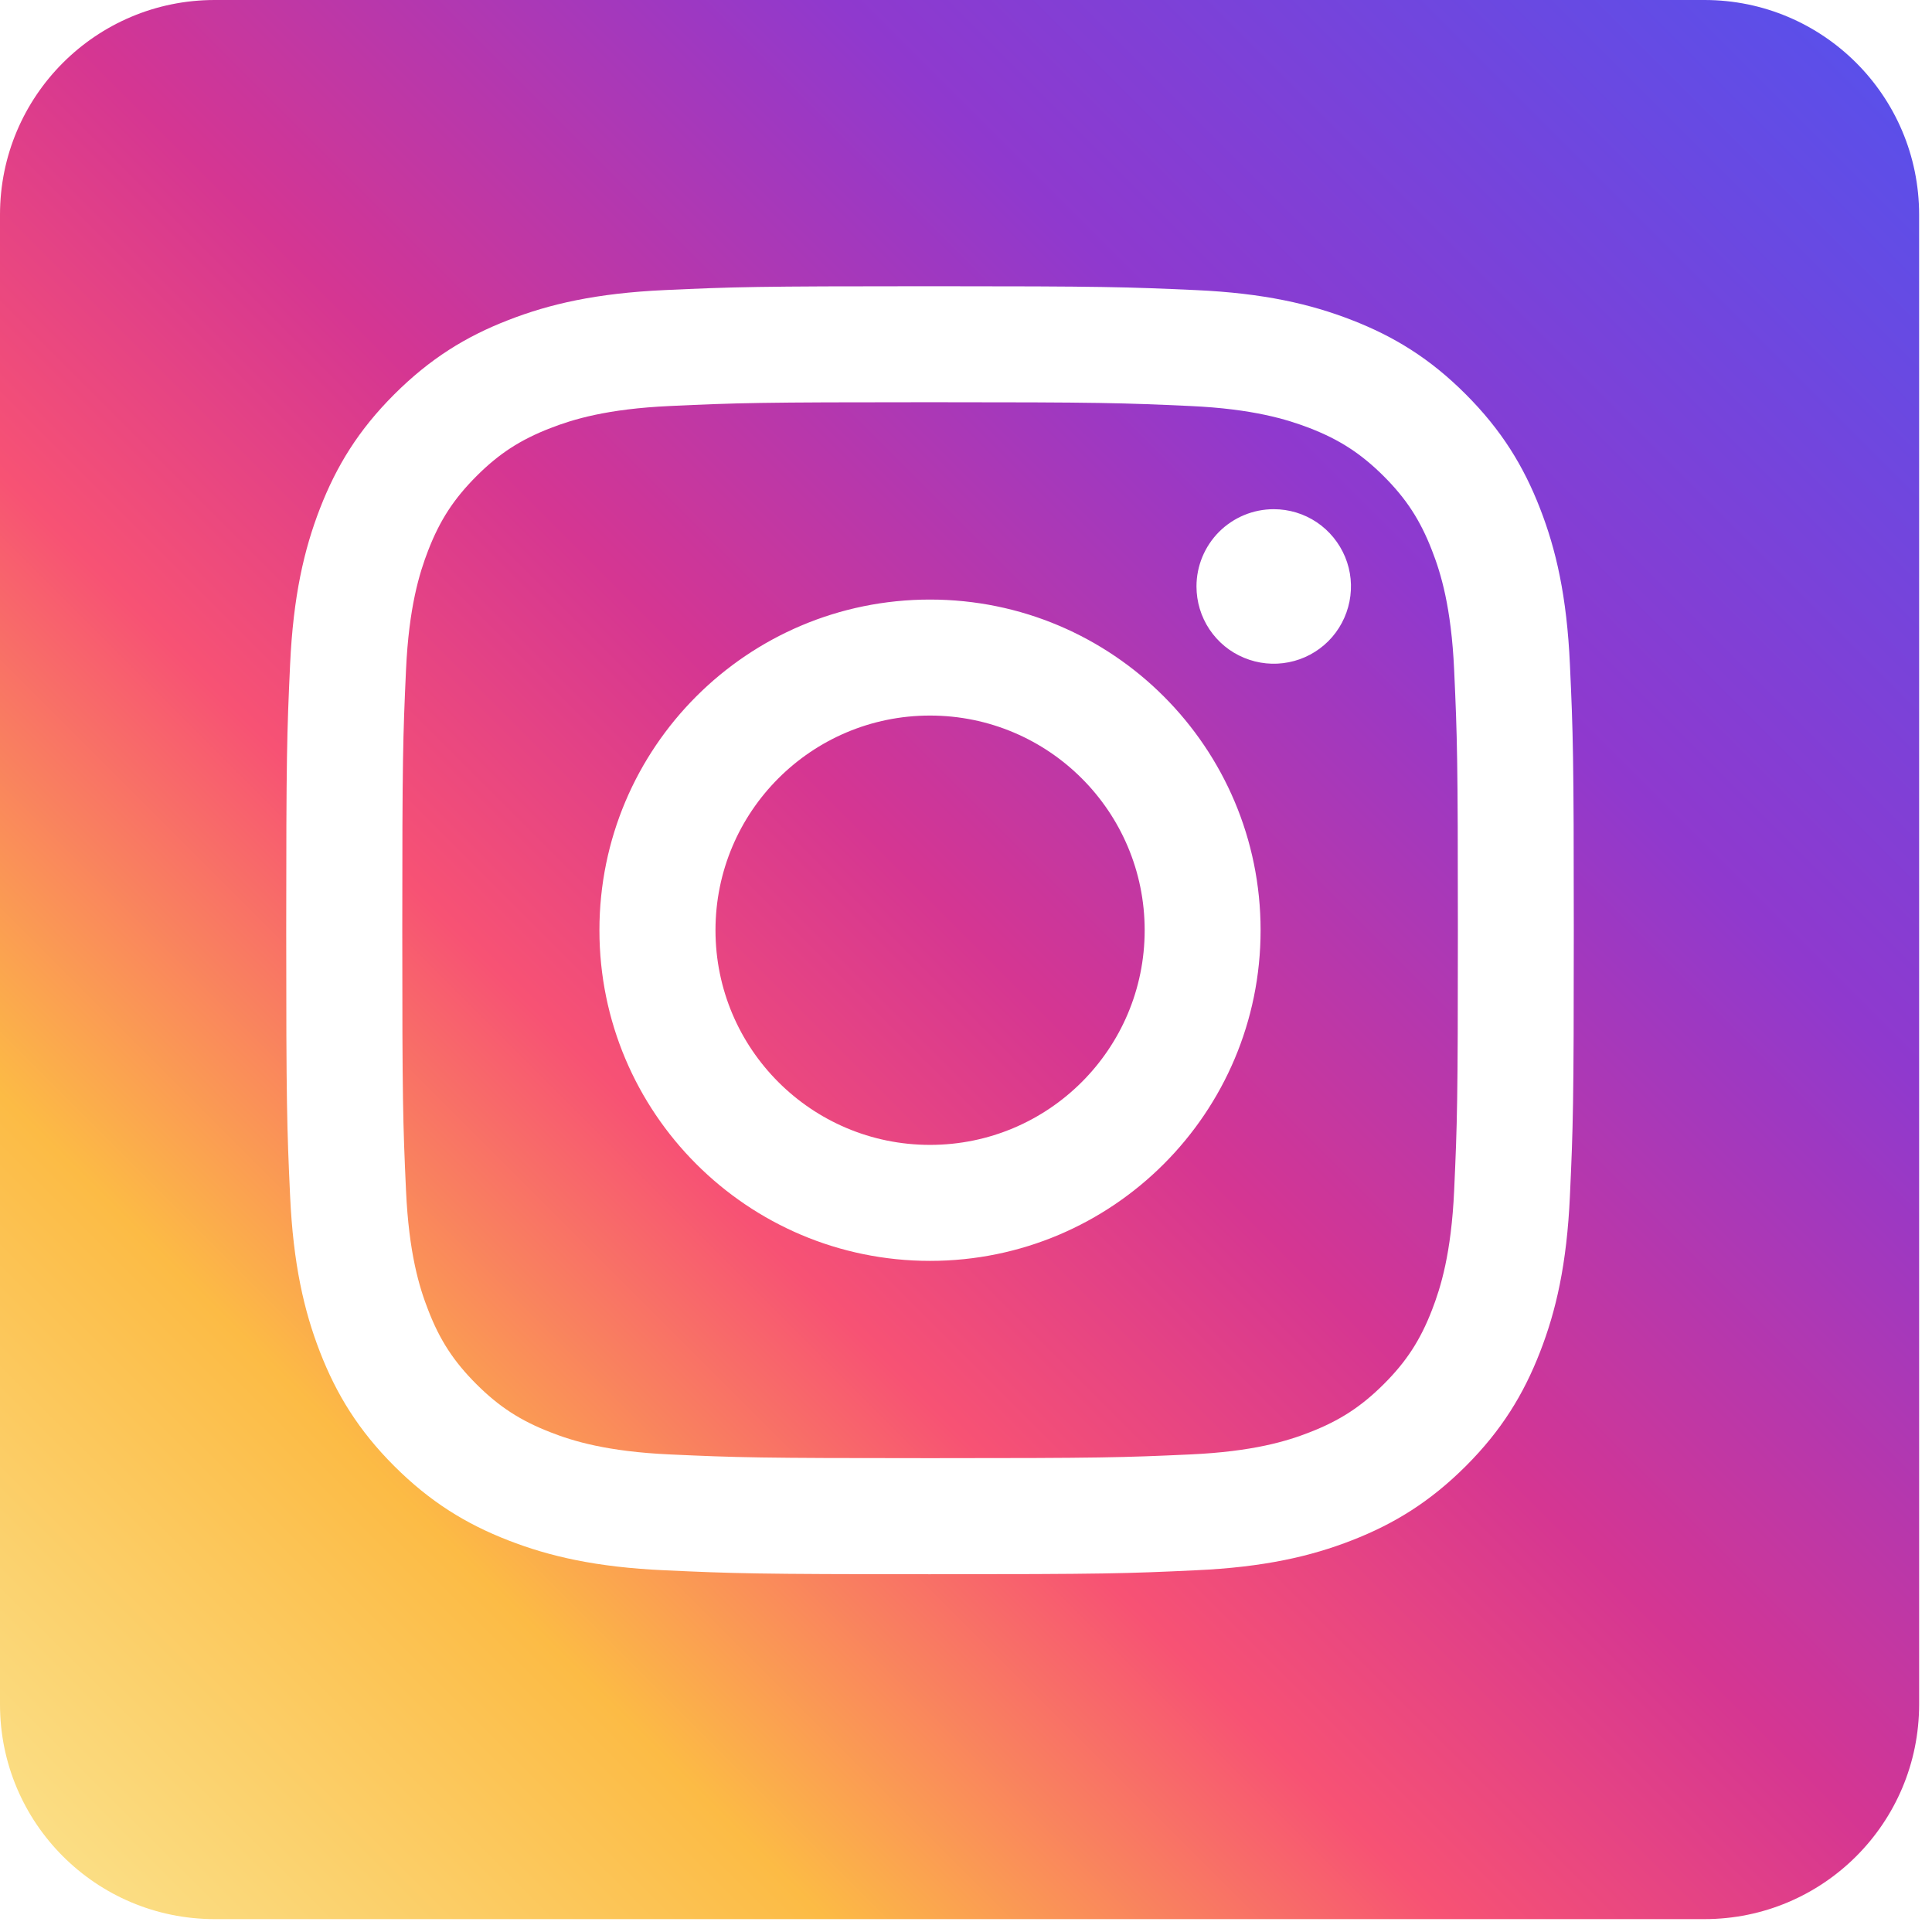 <svg width="27" height="27" viewBox="0 0 27 27" fill="none" xmlns="http://www.w3.org/2000/svg">
<path fill-rule="evenodd" clip-rule="evenodd" d="M3 0C1.343 0 0 1.343 0 3V23.82C0 25.477 1.343 26.82 3 26.82H23.82C25.477 26.82 26.82 25.477 26.82 23.82V3C26.82 1.343 25.477 0 23.82 0H3ZM12.997 10C11.341 10 9.999 11.343 9.999 13C9.999 14.657 11.341 16 12.997 16C14.654 16 15.997 14.657 15.997 13C15.997 11.343 14.654 10 12.997 10ZM12.997 17.621C10.446 17.621 8.377 15.552 8.377 13C8.377 10.448 10.446 8.379 12.997 8.379C15.549 8.379 17.617 10.448 17.617 13C17.617 15.552 15.549 17.621 12.997 17.621ZM16.902 8.795C16.784 8.618 16.721 8.409 16.721 8.195C16.721 7.909 16.835 7.635 17.037 7.432C17.24 7.23 17.514 7.116 17.8 7.116H17.801C18.014 7.116 18.223 7.179 18.401 7.298C18.578 7.417 18.716 7.586 18.798 7.783C18.88 7.98 18.901 8.197 18.859 8.407C18.817 8.616 18.715 8.809 18.564 8.96C18.413 9.111 18.22 9.214 18.011 9.255C17.801 9.297 17.584 9.275 17.387 9.193C17.189 9.112 17.021 8.973 16.902 8.795ZM7.692 20.016C8.008 20.14 8.485 20.286 9.362 20.326C10.311 20.369 10.595 20.378 12.997 20.378C15.4 20.378 15.685 20.369 16.633 20.326C17.511 20.286 17.988 20.14 18.304 20.016C18.724 19.853 19.024 19.657 19.339 19.343C19.654 19.029 19.849 18.729 20.012 18.308C20.135 17.991 20.282 17.515 20.322 16.637C20.365 15.688 20.374 15.403 20.374 13C20.374 10.597 20.365 10.312 20.322 9.363C20.282 8.486 20.136 8.008 20.012 7.692C19.849 7.271 19.654 6.971 19.339 6.656C19.024 6.342 18.724 6.146 18.304 5.983C17.987 5.861 17.511 5.714 16.633 5.674C15.684 5.631 15.399 5.621 12.997 5.621C10.596 5.621 10.311 5.63 9.362 5.674C8.485 5.714 8.008 5.86 7.692 5.983C7.271 6.146 6.971 6.341 6.657 6.656C6.342 6.972 6.147 7.271 5.984 7.692C5.861 8.009 5.714 8.486 5.674 9.363C5.631 10.312 5.622 10.597 5.622 13C5.622 15.403 5.631 15.688 5.674 16.637C5.714 17.515 5.86 17.992 5.984 18.308C6.146 18.729 6.342 19.028 6.657 19.343C6.972 19.658 7.272 19.853 7.692 20.016ZM7.104 4.473C7.676 4.25 8.33 4.098 9.288 4.054C10.248 4.01 10.555 4 12.998 4C15.441 4 15.748 4.011 16.708 4.054C17.665 4.097 18.319 4.25 18.892 4.473C19.482 4.702 19.985 5.01 20.485 5.511C20.985 6.012 21.292 6.513 21.522 7.105C21.745 7.677 21.897 8.331 21.94 9.289C21.984 10.249 21.994 10.556 21.994 13C21.994 15.444 21.984 15.75 21.94 16.71C21.897 17.669 21.745 18.323 21.522 18.895C21.292 19.487 20.985 19.989 20.485 20.489C19.984 20.989 19.482 21.297 18.891 21.527C18.319 21.75 17.665 21.902 16.707 21.945C15.748 21.99 15.441 22 12.997 22C10.554 22 10.248 21.989 9.288 21.945C8.33 21.902 7.677 21.75 7.104 21.527C6.512 21.297 6.011 20.989 5.51 20.489C5.01 19.989 4.702 19.487 4.472 18.895C4.25 18.323 4.098 17.669 4.054 16.71C4.01 15.751 4 15.444 4 13C4 10.556 4.01 10.249 4.054 9.289C4.098 8.331 4.25 7.677 4.472 7.105C4.702 6.513 5.009 6.011 5.51 5.511C6.011 5.011 6.512 4.702 7.104 4.473Z" fill="url(#paint0_linear_4768_108)"/>
<defs>
<linearGradient id="paint0_linear_4768_108" x1="0.5" y1="26.5" x2="26" y2="1" gradientUnits="userSpaceOnUse">
<stop stop-color="#FBE18A"/>
<stop offset="0.21" stop-color="#FCBB45"/>
<stop offset="0.38" stop-color="#F75274"/>
<stop offset="0.52" stop-color="#D53692"/>
<stop offset="0.74" stop-color="#8F39CE"/>
<stop offset="1" stop-color="#5B4FE9"/>
</linearGradient>
</defs>
</svg>
